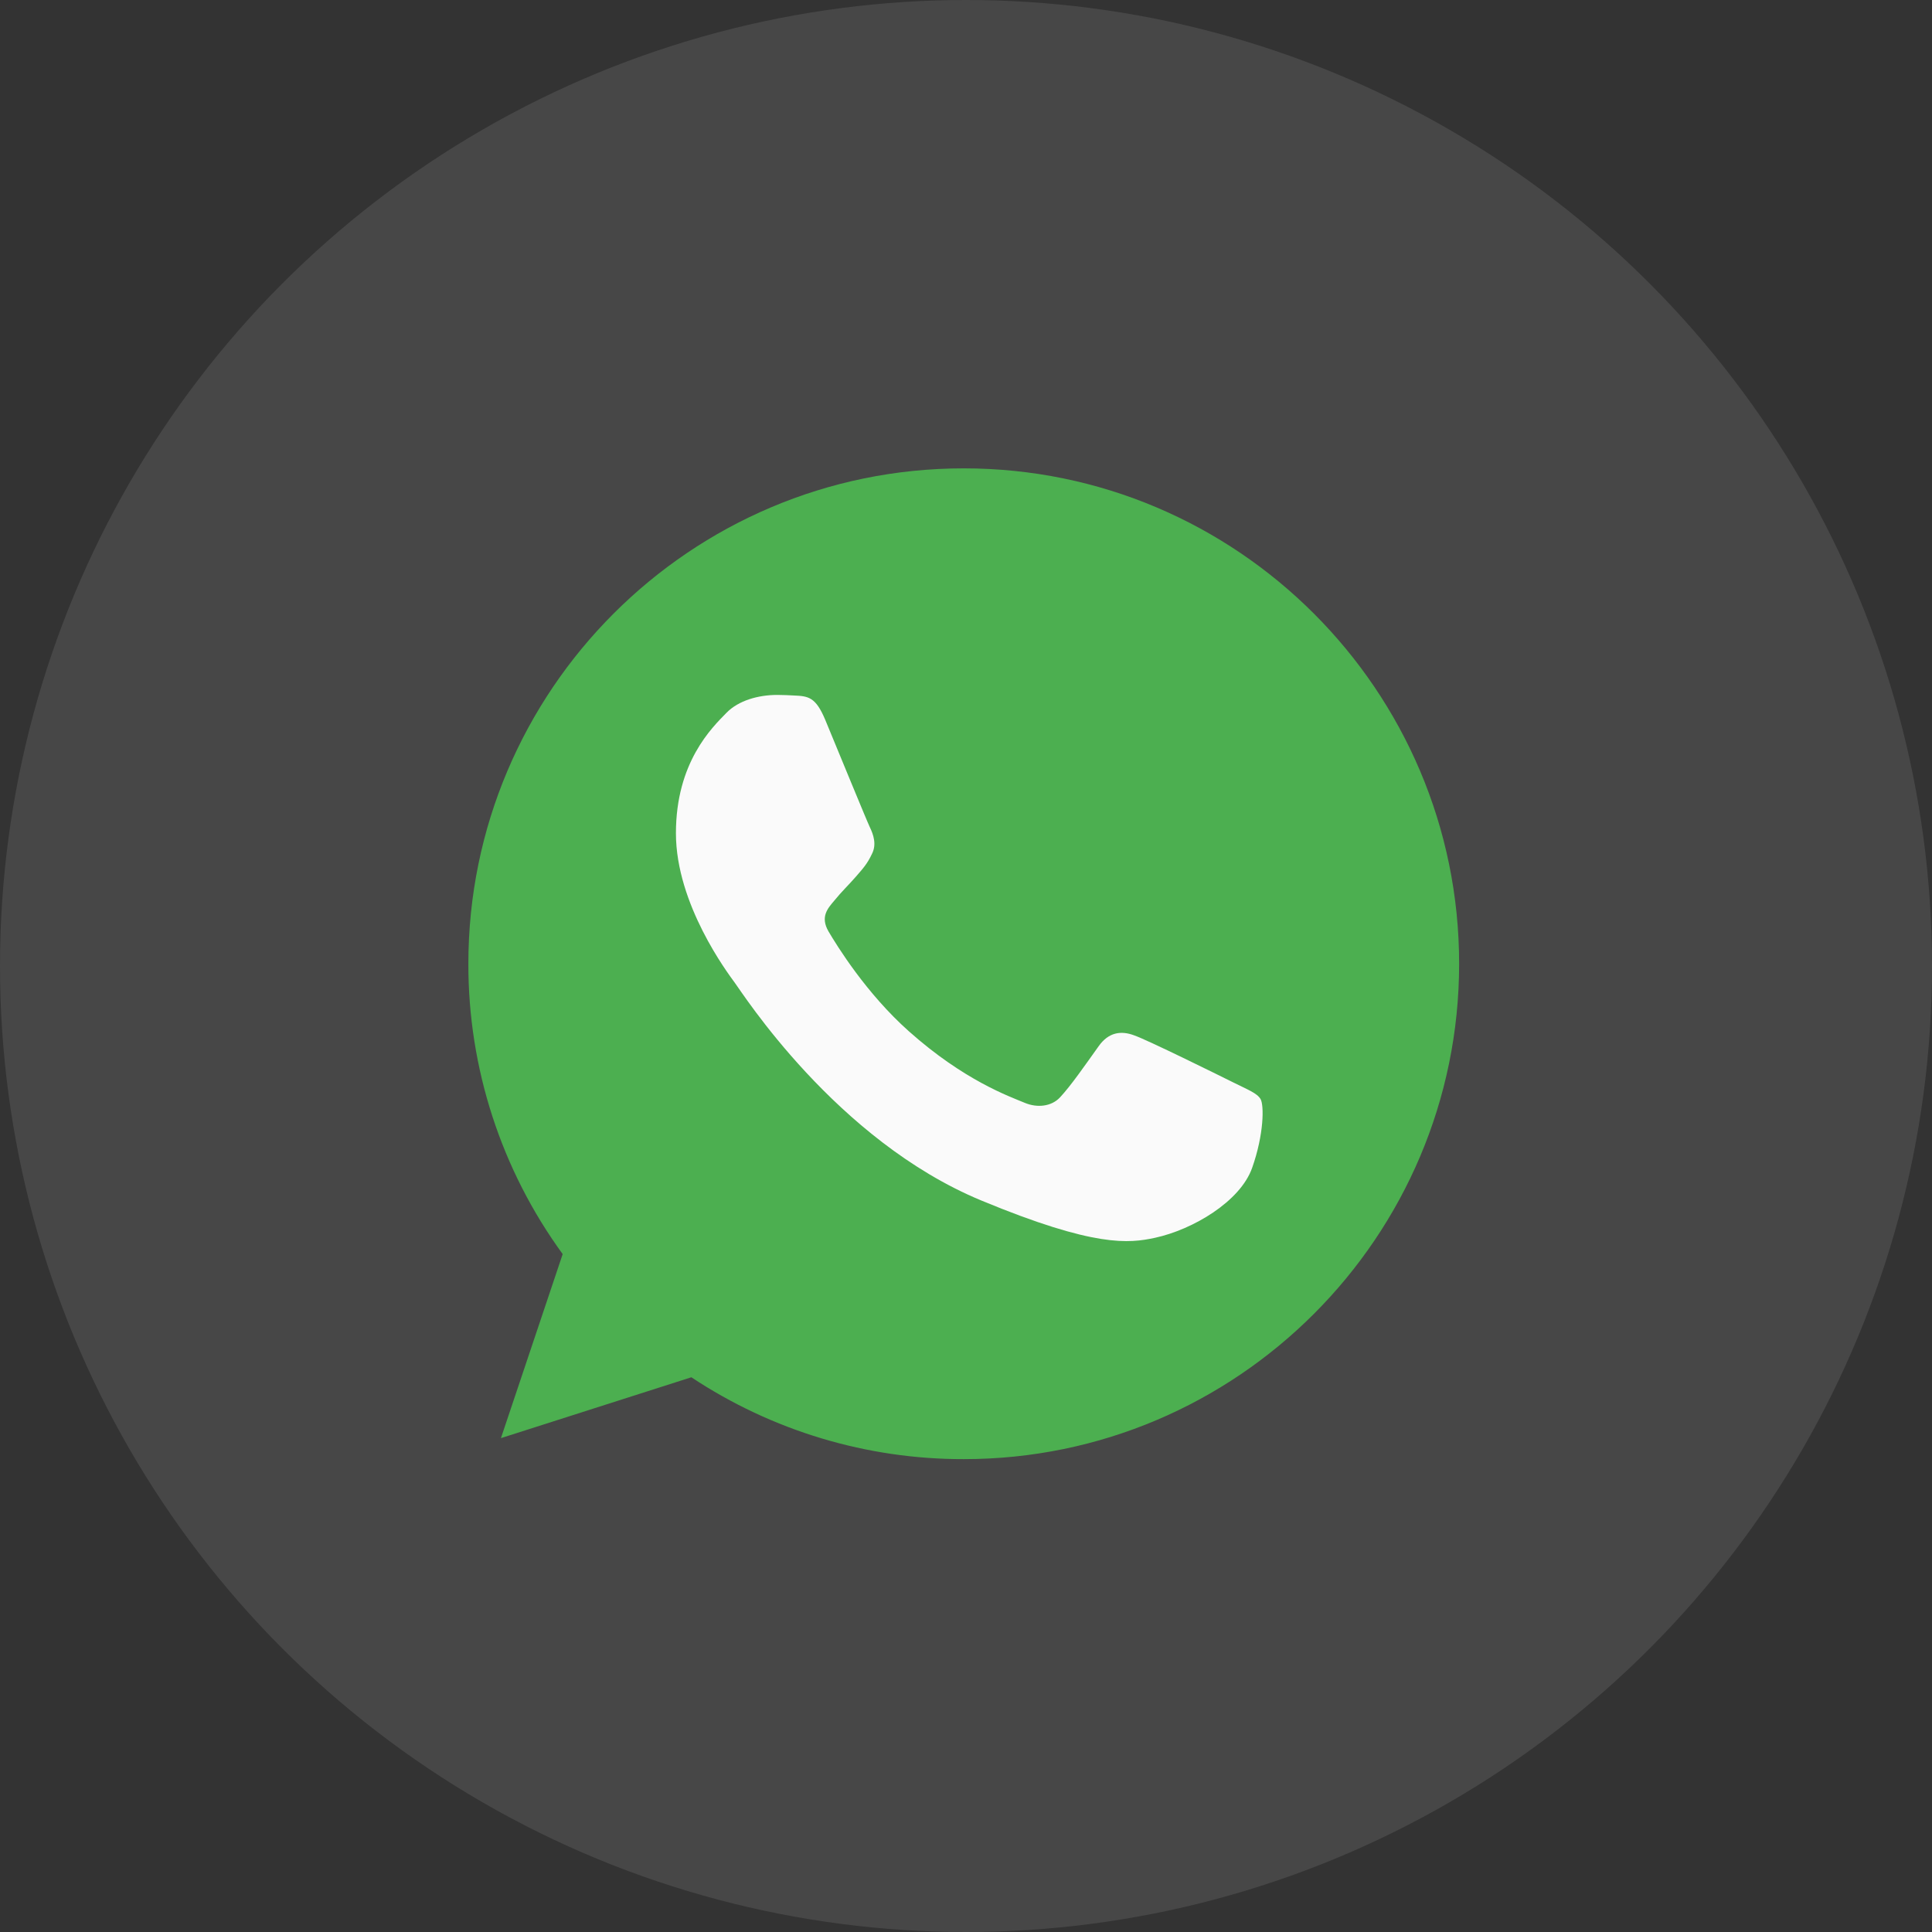 <svg xmlns="http://www.w3.org/2000/svg" xmlns:xlink="http://www.w3.org/1999/xlink" width="78px" height="78px" viewBox="0 0 78 78"><rect x="0" y="0" width="78" height="78" fill="#333333" stroke="none"/><title>Group 27 Copy 2</title><g id="Page-1" stroke="none" stroke-width="1" fill="none" fill-rule="evenodd"><g id="Sunrise-Home" transform="translate(-184, -10799)"><g id="Group-164" transform="translate(128, 10618)"><g id="Group-111" transform="translate(0, 55)"><g id="Group-27-Copy-2" transform="translate(56, 126)"><circle id="Oval-Copy-11" fill="#FFFFFF" opacity="0.1" cx="39" cy="39" r="39"></circle><g id="Whatsapp-Copy-2" transform="translate(18.909, 18.909)" fill-rule="nonzero"><path d="M20.005,0 L19.995,0 C8.968,0 0,8.97 0,20 C-0.007,24.212 1.327,28.318 3.808,31.722 L1.315,39.152 L9.003,36.695 C12.263,38.858 16.092,40.008 20.005,40 C31.032,40 40,31.027 40,20 C40,8.972 31.032,0 20.005,0 L20.005,0 Z" id="Path" fill="#4CAF50"></path><path d="M31.643,28.242 C31.16,29.605 29.245,30.735 27.718,31.065 C26.673,31.287 25.308,31.465 20.713,29.56 C14.835,27.125 11.05,21.152 10.755,20.765 C10.473,20.377 8.38,17.602 8.38,14.732 C8.38,11.862 9.838,10.465 10.425,9.865 C10.908,9.372 11.705,9.147 12.47,9.147 C12.718,9.147 12.94,9.16 13.14,9.17 C13.728,9.195 14.023,9.23 14.41,10.157 C14.893,11.32 16.068,14.19 16.208,14.485 C16.35,14.78 16.493,15.18 16.293,15.567 C16.105,15.967 15.94,16.145 15.645,16.485 C15.35,16.825 15.07,17.085 14.775,17.45 C14.505,17.767 14.2,18.107 14.54,18.695 C14.88,19.27 16.055,21.187 17.785,22.727 C20.018,24.715 21.828,25.35 22.475,25.62 C22.958,25.82 23.533,25.772 23.885,25.397 C24.333,24.915 24.885,24.115 25.448,23.327 C25.848,22.762 26.353,22.692 26.883,22.892 C27.423,23.08 30.28,24.492 30.868,24.785 C31.455,25.08 31.843,25.22 31.985,25.467 C32.125,25.715 32.125,26.877 31.643,28.242 L31.643,28.242 Z" id="Path" fill="#FAFAFA"></path></g></g></g></g></g></g></svg>